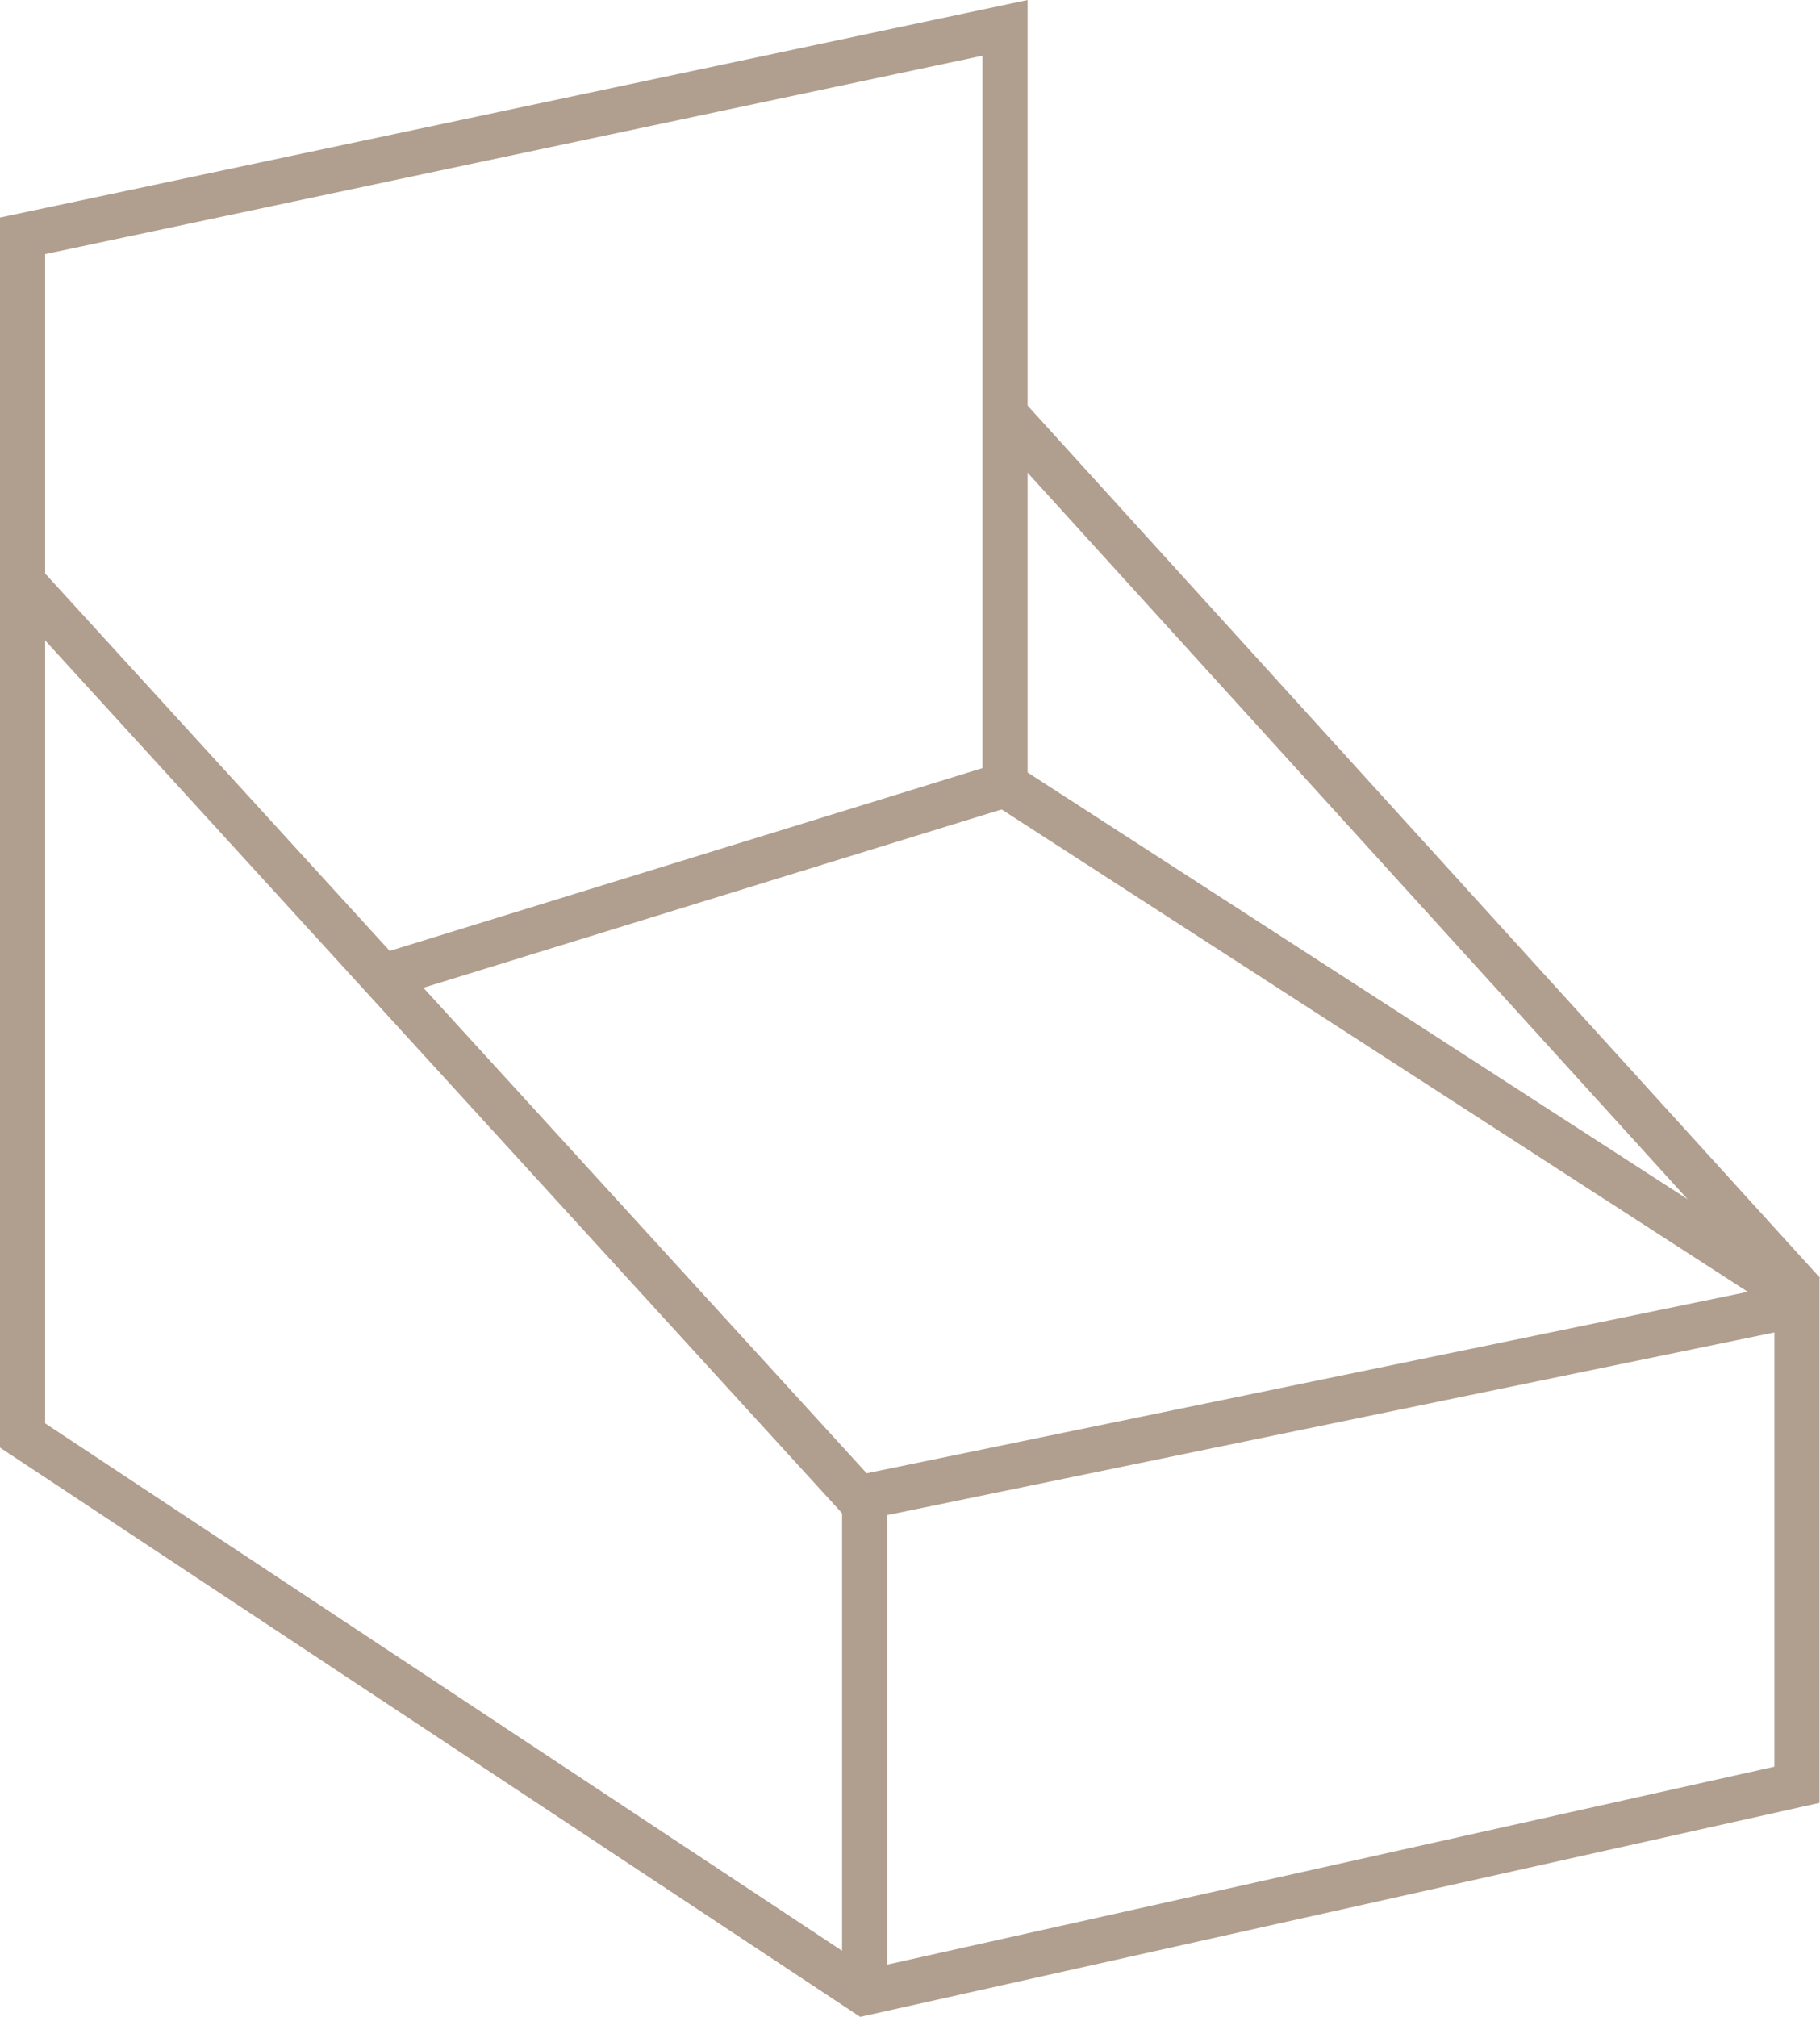 <?xml version="1.0" encoding="utf-8"?>
<!-- Generator: Adobe Illustrator 16.0.0, SVG Export Plug-In . SVG Version: 6.00 Build 0)  -->
<!DOCTYPE svg PUBLIC "-//W3C//DTD SVG 1.1//EN" "http://www.w3.org/Graphics/SVG/1.1/DTD/svg11.dtd">
<svg version="1.1" id="Layer_1" xmlns="http://www.w3.org/2000/svg" xmlns:xlink="http://www.w3.org/1999/xlink" x="0px" y="0px"
	 width="30.258px" height="33.523px" viewBox="0 0 30.258 33.523" enable-background="new 0 0 30.258 33.523" xml:space="preserve">
<g>
	<defs>
		<rect id="SVGID_1_" width="30.258" height="33.523"/>
	</defs>
	<clipPath id="SVGID_2_">
		<use xlink:href="#SVGID_1_"  overflow="visible"/>
	</clipPath>
	<polyline clip-path="url(#SVGID_2_)" fill="none" stroke="#B09E8E" stroke-width="0.75" stroke-miterlimit="10" points="
		29.875,21.554 16.709,13.044 16.709,0.463 0.375,3.92 0.375,23.86 14.375,33.123 29.875,29.666 29.875,21.687 14.375,24.878 
		14.375,33.123 	"/>
	
		<line clip-path="url(#SVGID_2_)" fill="none" stroke="#B09E8E" stroke-width="0.75" stroke-miterlimit="10" x1="16.625" y1="6.794" x2="29.979" y2="21.491"/>
	
		<line clip-path="url(#SVGID_2_)" fill="none" stroke="#B09E8E" stroke-width="0.75" stroke-miterlimit="10" x1="0.375" y1="9.678" x2="14.5" y2="25.144"/>
</g>
<line fill="none" stroke="#B09E8E" stroke-width="0.75" stroke-miterlimit="10" x1="16.709" y1="13.044" x2="6.25" y2="16.269"/>
</svg>
